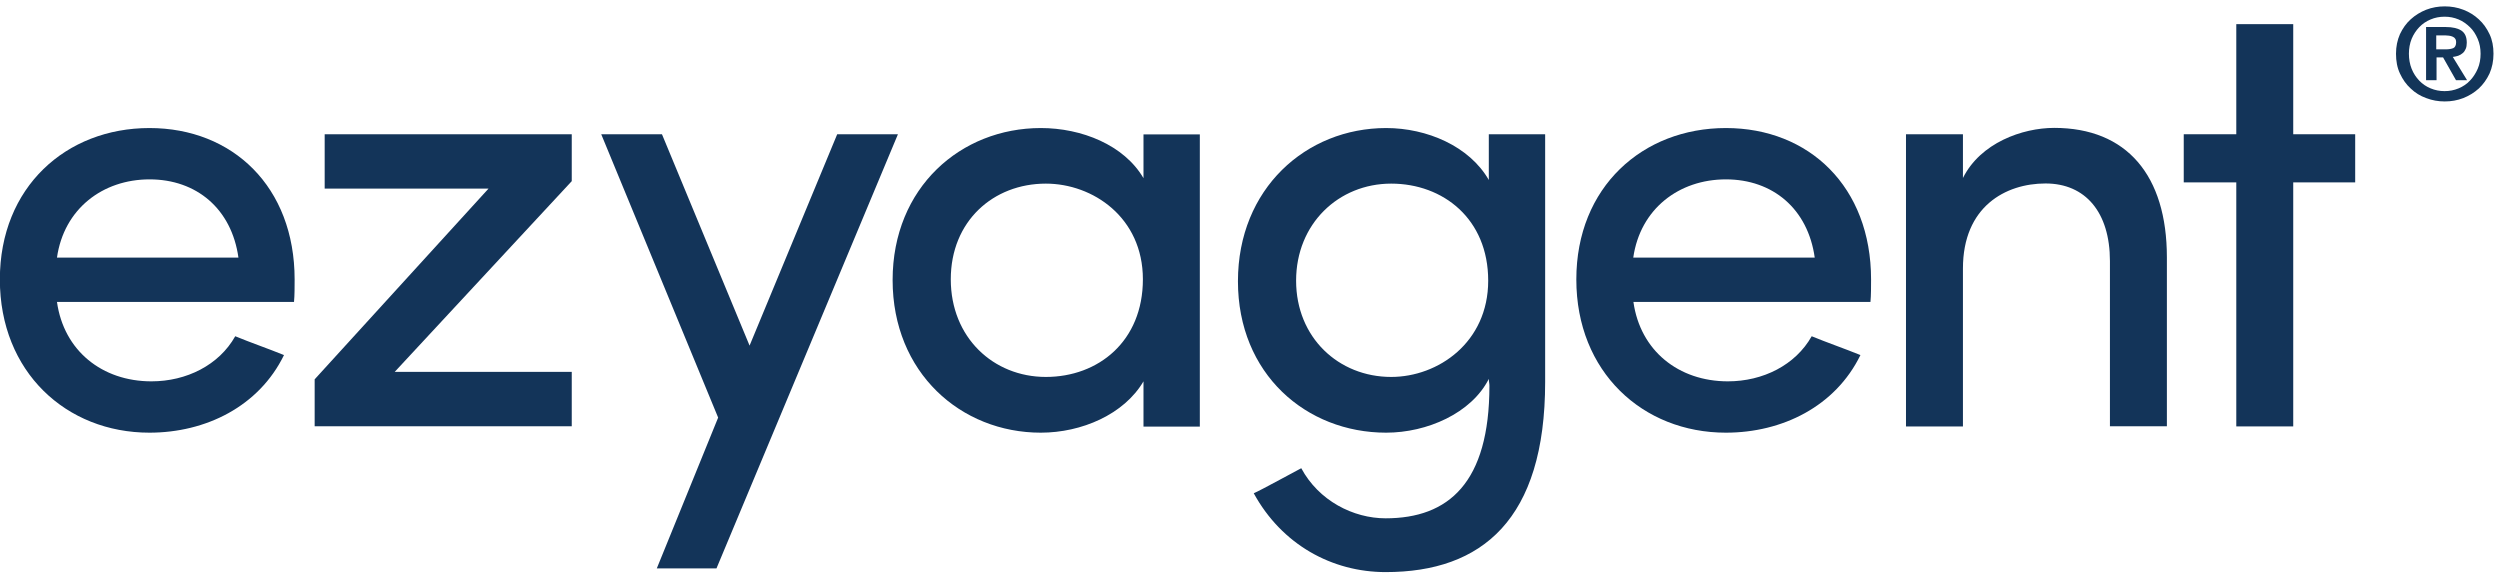 <svg xmlns="http://www.w3.org/2000/svg" width="147" height="34" viewBox="0 0 147 34" fill="none"><g clip-path="url(#clip0_2323_11839)"><path d="M17.288 17.753H3.35C3.751 20.62 6.002 22.423 8.904 22.423C10.966 22.423 12.877 21.468 13.832 19.771C14.716 20.137 15.779 20.503 16.699 20.878C15.226 23.897 12.1 25.441 8.788 25.441C3.894 25.441 -0.008 21.87 -0.008 16.432C-0.008 10.994 3.894 7.529 8.788 7.529C13.681 7.529 17.324 10.985 17.324 16.432C17.324 16.834 17.324 17.387 17.288 17.753ZM14.02 15.146C13.618 12.28 11.556 10.547 8.796 10.547C6.037 10.547 3.76 12.28 3.35 15.146H14.02Z" fill="#133459"></path><path d="M33.619 10.652L23.208 21.867H33.619V25.064H18.502V22.304L28.726 11.089H19.091V7.893H33.619V10.652Z" fill="#133459"></path><path d="M38.62 33.421L42.227 24.555L35.352 7.893H38.923L44.075 20.322L49.228 7.893H52.799L42.129 33.421H38.638H38.62Z" fill="#133459"></path><path d="M67.237 22.423C66.094 24.37 63.594 25.441 61.201 25.441C56.496 25.441 52.486 21.914 52.486 16.468C52.486 11.021 56.496 7.529 61.201 7.529C63.594 7.529 66.094 8.52 67.237 10.476V7.904H70.55V25.084H67.237V22.432V22.423ZM61.496 10.797C58.406 10.797 55.906 13.003 55.906 16.423C55.906 19.843 58.406 22.164 61.496 22.164C64.585 22.164 67.202 20.066 67.202 16.423C67.202 12.78 64.255 10.797 61.496 10.797Z" fill="#133459"></path><path d="M81.47 30.477C85.185 30.477 87.578 28.379 87.578 22.682C87.578 22.539 87.542 22.423 87.542 22.28C86.515 24.307 83.899 25.441 81.506 25.441C76.8 25.441 72.791 21.986 72.791 16.539C72.791 11.092 76.8 7.529 81.506 7.529C83.899 7.529 86.399 8.592 87.542 10.583V7.895H90.855V22.459C90.855 30.549 87.14 33.639 81.479 33.639C78.318 33.639 75.372 32.022 73.72 29.004C74.157 28.817 76.077 27.754 76.514 27.531C77.541 29.442 79.568 30.477 81.479 30.477H81.47ZM81.801 10.797C78.711 10.797 76.211 13.155 76.211 16.503C76.211 19.852 78.711 22.164 81.801 22.164C84.56 22.164 87.506 20.137 87.506 16.503C87.506 12.869 84.855 10.797 81.801 10.797Z" fill="#133459"></path><path d="M109.983 17.753H96.045C96.447 20.62 98.697 22.423 101.599 22.423C103.662 22.423 105.572 21.468 106.528 19.771C107.412 20.137 108.474 20.503 109.394 20.878C107.921 23.897 104.796 25.441 101.483 25.441C96.59 25.441 92.688 21.87 92.688 16.432C92.688 10.994 96.59 7.529 101.483 7.529C106.376 7.529 110.019 10.985 110.019 16.432C110.019 16.834 110.019 17.387 109.983 17.753ZM106.706 15.146C106.305 12.28 104.242 10.547 101.483 10.547C98.724 10.547 96.447 12.28 96.036 15.146H106.706Z" fill="#133459"></path><path d="M115.421 25.075H112.072V7.895H115.421V10.466C116.448 8.404 118.912 7.52 120.787 7.52C125.055 7.52 127.413 10.314 127.413 15.136V25.066H124.064V15.351C124.064 12.484 122.627 10.788 120.278 10.788C117.93 10.788 115.421 12.145 115.421 15.788V25.057V25.075Z" fill="#133459"></path><path d="M138.485 7.894V10.724H134.842V25.073H131.494V10.724H128.404V7.894H131.494V1.42H134.842V7.894H138.485Z" fill="#133459"></path><path d="M141.117 2.009C141.278 1.67 141.483 1.375 141.751 1.134C142.019 0.893 142.322 0.705 142.662 0.571C143.01 0.438 143.367 0.375 143.751 0.375C144.135 0.375 144.492 0.438 144.84 0.571C145.189 0.705 145.492 0.893 145.751 1.134C146.019 1.375 146.224 1.67 146.385 2.009C146.546 2.348 146.617 2.732 146.617 3.161C146.617 3.59 146.537 3.973 146.385 4.322C146.224 4.661 146.019 4.956 145.751 5.206C145.483 5.447 145.18 5.634 144.84 5.768C144.492 5.902 144.135 5.965 143.751 5.965C143.367 5.965 143.01 5.902 142.662 5.768C142.313 5.643 142.01 5.456 141.751 5.206C141.483 4.965 141.278 4.67 141.117 4.322C140.956 3.982 140.885 3.59 140.885 3.161C140.885 2.732 140.965 2.357 141.117 2.009ZM141.804 4.045C141.912 4.313 142.063 4.545 142.251 4.741C142.438 4.938 142.662 5.09 142.921 5.197C143.18 5.304 143.447 5.358 143.742 5.358C144.037 5.358 144.305 5.304 144.564 5.197C144.823 5.09 145.046 4.938 145.233 4.741C145.421 4.545 145.573 4.313 145.689 4.045C145.805 3.777 145.858 3.482 145.858 3.161C145.858 2.839 145.805 2.554 145.689 2.286C145.573 2.018 145.43 1.786 145.233 1.598C145.037 1.411 144.823 1.25 144.564 1.143C144.305 1.036 144.037 0.982 143.742 0.982C143.447 0.982 143.171 1.036 142.921 1.143C142.662 1.25 142.438 1.402 142.251 1.598C142.063 1.795 141.912 2.027 141.804 2.286C141.697 2.554 141.644 2.848 141.644 3.161C141.644 3.473 141.697 3.777 141.804 4.045ZM143.814 1.589C144.206 1.589 144.51 1.661 144.724 1.795C144.939 1.938 145.046 2.17 145.046 2.509C145.046 2.652 145.028 2.777 144.983 2.875C144.939 2.973 144.885 3.063 144.805 3.125C144.733 3.188 144.644 3.241 144.546 3.277C144.448 3.313 144.34 3.331 144.224 3.348L145.064 4.715H144.412L143.653 3.375H143.269V4.715H142.653V1.589H143.831H143.814ZM143.814 2.902C143.992 2.902 144.144 2.875 144.251 2.831C144.358 2.786 144.421 2.661 144.421 2.473C144.421 2.393 144.403 2.322 144.358 2.268C144.323 2.214 144.269 2.179 144.206 2.152C144.144 2.125 144.073 2.107 144.001 2.098C143.921 2.089 143.849 2.08 143.778 2.08H143.251V2.902H143.805H143.814Z" fill="#133559"></path></g><defs><clipPath id="clip0_2323_11839"><rect width="146.618" height="33.27" fill="white" transform="translate(0 0.373)"></rect></clipPath></defs></svg>